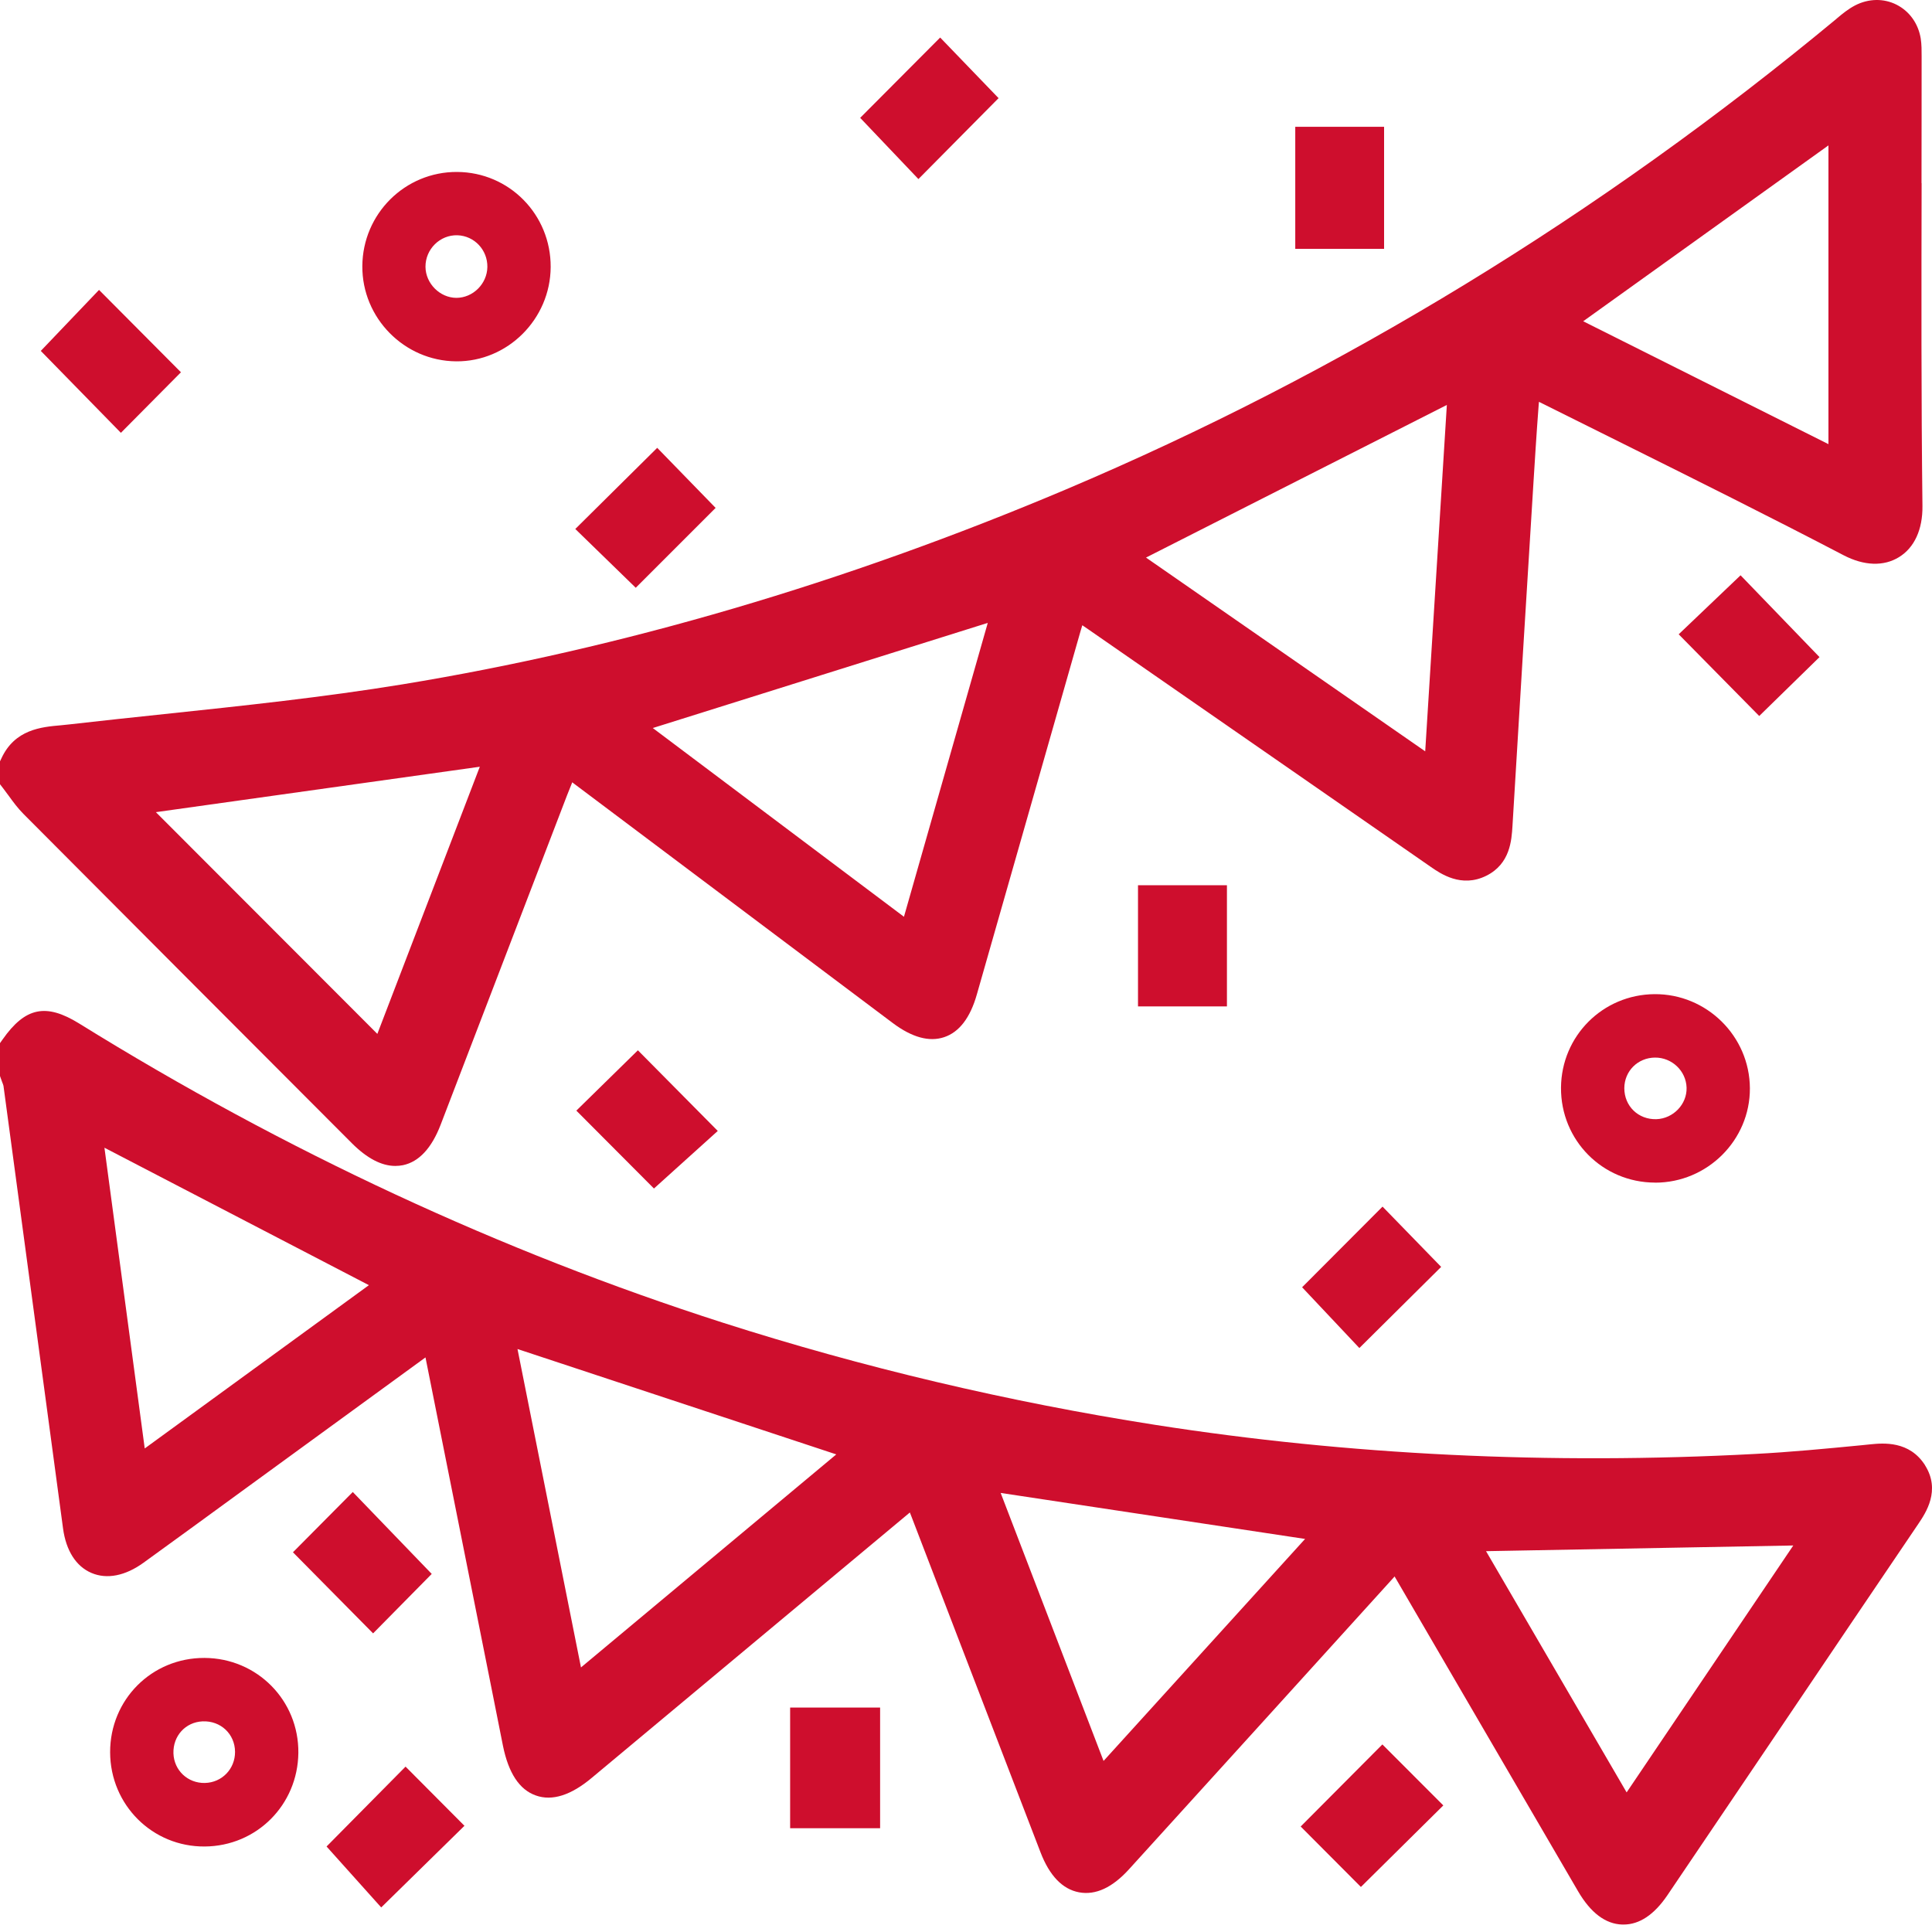 <svg xmlns="http://www.w3.org/2000/svg" width="35" height="35" viewBox="0 0 35 35" fill="none"><g clip-path="url(#clip0_105_1090)"><path d="M34.81 3.319C34.81 2.572 34.813 1.825 34.812 1.077V1.016C34.812 0.92 34.813 0.811 34.796 0.699C34.752 0.427 34.592 0.204 34.358 0.085C34.125 -0.033 33.849 -0.028 33.605 0.099C33.481 0.164 33.378 0.249 33.286 0.326L33.262 0.347C28.985 3.893 24.288 6.761 19.3 8.871C15.304 10.56 11.264 11.747 7.289 12.398C5.863 12.631 4.397 12.786 2.978 12.936C2.404 12.997 1.831 13.057 1.259 13.123C1.207 13.128 1.154 13.133 1.104 13.139C0.751 13.17 0.267 13.212 0.024 13.742L0 13.792V14.207L0.054 14.277C0.089 14.322 0.122 14.369 0.157 14.415C0.237 14.526 0.321 14.64 0.424 14.744C2.406 16.735 4.39 18.723 6.374 20.71C6.648 20.984 6.911 21.122 7.162 21.122C7.209 21.122 7.255 21.117 7.302 21.108C7.589 21.047 7.819 20.801 7.982 20.377L10.274 14.404C10.304 14.328 10.335 14.251 10.367 14.172C10.374 14.178 10.38 14.183 10.387 14.188L12.263 15.597C13.568 16.577 14.873 17.556 16.177 18.536C16.523 18.794 16.835 18.88 17.105 18.789C17.377 18.698 17.576 18.439 17.696 18.017C18.076 16.686 18.456 15.354 18.836 14.024L19.572 11.444C19.582 11.406 19.595 11.366 19.607 11.327C19.645 11.353 19.68 11.378 19.717 11.402L20.901 12.223C22.573 13.383 24.244 14.54 25.915 15.701C26.096 15.827 26.474 16.09 26.926 15.865C27.36 15.649 27.384 15.219 27.4 14.962C27.524 12.879 27.653 10.795 27.782 8.712L27.819 8.128C27.836 7.861 27.855 7.594 27.876 7.317L27.88 7.279C27.888 7.284 27.897 7.288 27.907 7.293C28.41 7.544 28.913 7.795 29.416 8.044C30.727 8.696 32.081 9.371 33.401 10.06C33.769 10.251 34.125 10.264 34.402 10.093C34.681 9.922 34.832 9.592 34.827 9.167C34.804 7.218 34.808 5.234 34.812 3.316L34.81 3.319ZM33.124 2.634V8.046L28.681 5.82L33.124 2.634ZM26.211 7.336L25.819 13.611L20.761 10.101L26.211 7.336ZM17.895 11.282L16.376 16.608L11.826 13.189L17.895 11.284V11.282ZM8.693 13.888L6.836 18.73L2.824 14.713L8.693 13.89V13.888Z" fill="#CE0E2D"></path><path d="M34.876 26.547C34.592 26.097 34.116 26.143 33.888 26.165L33.711 26.183C33.08 26.244 32.426 26.307 31.785 26.34C28.075 26.537 24.422 26.359 20.93 25.813C18.263 25.396 15.625 24.772 13.09 23.96C9.083 22.675 5.161 20.853 1.433 18.541C0.833 18.17 0.457 18.247 0.047 18.831L0 18.897V19.493L0.014 19.533C0.023 19.558 0.031 19.58 0.04 19.605C0.049 19.627 0.061 19.659 0.063 19.671C0.302 21.442 0.541 23.212 0.778 24.983L1.142 27.689C1.196 28.09 1.377 28.376 1.656 28.495C1.935 28.615 2.27 28.549 2.6 28.31C3.196 27.879 3.789 27.447 4.383 27.013L7.708 24.591C8.111 26.605 8.512 28.62 8.914 30.634L9.111 31.624C9.211 32.119 9.409 32.423 9.708 32.527C10.002 32.632 10.344 32.524 10.722 32.206C11.927 31.202 13.132 30.196 14.335 29.192L16.483 27.4C16.495 27.429 16.505 27.459 16.517 27.487L17.34 29.63C17.843 30.939 18.345 32.246 18.849 33.554C19.012 33.98 19.248 34.225 19.548 34.281C19.848 34.337 20.154 34.196 20.459 33.857C22.053 32.102 23.646 30.346 25.238 28.589C25.247 28.578 25.256 28.57 25.264 28.559C25.275 28.576 25.285 28.596 25.296 28.613L26.584 30.824C27.252 31.969 27.918 33.115 28.587 34.26C28.816 34.653 29.086 34.856 29.389 34.865C29.398 34.865 29.405 34.865 29.412 34.865C29.701 34.865 29.968 34.686 30.207 34.333C30.908 33.296 31.609 32.259 32.31 31.221C33.124 30.015 33.938 28.808 34.754 27.604C34.886 27.408 35.162 27 34.873 26.544L34.876 26.547ZM32.487 27.998L29.468 32.471L26.921 28.101L32.487 27.998ZM23.643 27.879L19.992 31.901L18.128 27.046L23.641 27.879H23.643ZM15.151 26.347L10.525 30.207L9.375 24.439L15.151 26.348V26.347ZM6.683 23.282L2.622 26.24L1.892 20.792L6.683 23.282Z" fill="#CE0E2D"></path><path d="M9.976 4.838C9.971 5.781 9.195 6.555 8.262 6.546C7.323 6.538 6.557 5.76 6.564 4.819C6.571 3.872 7.338 3.11 8.281 3.115C9.226 3.12 9.981 3.888 9.976 4.838ZM8.829 4.838C8.834 4.527 8.593 4.273 8.288 4.262C7.971 4.252 7.706 4.514 7.708 4.834C7.711 5.136 7.968 5.394 8.267 5.396C8.567 5.396 8.824 5.143 8.829 4.838Z" fill="#CE0E2D"></path><path d="M29.982 21.424C29.03 21.422 28.273 20.656 28.279 19.704C28.286 18.768 29.035 18.017 29.973 18.01C30.917 18.003 31.696 18.77 31.701 19.715C31.705 20.655 30.929 21.427 29.982 21.425V21.424ZM29.982 19.159C29.67 19.162 29.428 19.403 29.426 19.713C29.426 20.039 29.68 20.285 30.008 20.275C30.313 20.264 30.563 20.004 30.554 19.704C30.545 19.401 30.289 19.157 29.982 19.159Z" fill="#CE0E2D"></path><path d="M3.705 30.035C4.657 30.039 5.415 30.804 5.405 31.756C5.394 32.697 4.65 33.444 3.71 33.451C2.762 33.459 1.998 32.699 1.995 31.744C1.993 30.79 2.749 30.032 3.703 30.035H3.705ZM3.712 32.3C4.02 32.293 4.259 32.047 4.258 31.737C4.256 31.413 3.998 31.17 3.67 31.184C3.36 31.198 3.133 31.447 3.142 31.763C3.152 32.072 3.402 32.307 3.712 32.3Z" fill="#CE0E2D"></path><path d="M25.074 2.297H23.465V4.508H25.074V2.297Z" fill="#CE0E2D"></path><path d="M22.227 16.037H20.616V18.232H22.227V16.037Z" fill="#CE0E2D"></path><path d="M15.944 30.934H14.314V33.12H15.944V30.934Z" fill="#CE0E2D"></path><path d="M1.794 5.252L0.739 6.357L2.19 7.841L3.278 6.744L1.794 5.252Z" fill="#CE0E2D"></path><path d="M11.556 19.027L10.441 20.12L11.847 21.531L13.003 20.488L11.556 19.027Z" fill="#CE0E2D"></path><path d="M6.391 27.029L5.307 28.121L6.759 29.59L7.821 28.513L6.391 27.029Z" fill="#CE0E2D"></path><path d="M7.347 32.004L5.916 33.451L6.906 34.555L8.414 33.076L7.347 32.004Z" fill="#CE0E2D"></path><path d="M17.032 0.68L15.583 2.135L16.638 3.244L18.09 1.778L17.032 0.68Z" fill="#CE0E2D"></path><path d="M11.906 8.113L10.422 9.583L11.517 10.648L12.964 9.201L11.906 8.113Z" fill="#CE0E2D"></path><path d="M31.532 10.422L30.411 11.491L31.87 12.971L32.962 11.904L31.532 10.422Z" fill="#CE0E2D"></path><path d="M25.046 21.859L23.589 23.32L24.626 24.421L26.108 22.951L25.046 21.859Z" fill="#CE0E2D"></path><path d="M25.043 31.602L23.563 33.089L24.654 34.184L26.147 32.707L25.043 31.602Z" fill="#CE0E2D"></path></g><defs><clipPath id="clip0_105_1090"><rect width="35" height="35" fill="white"></rect></clipPath></defs></svg>